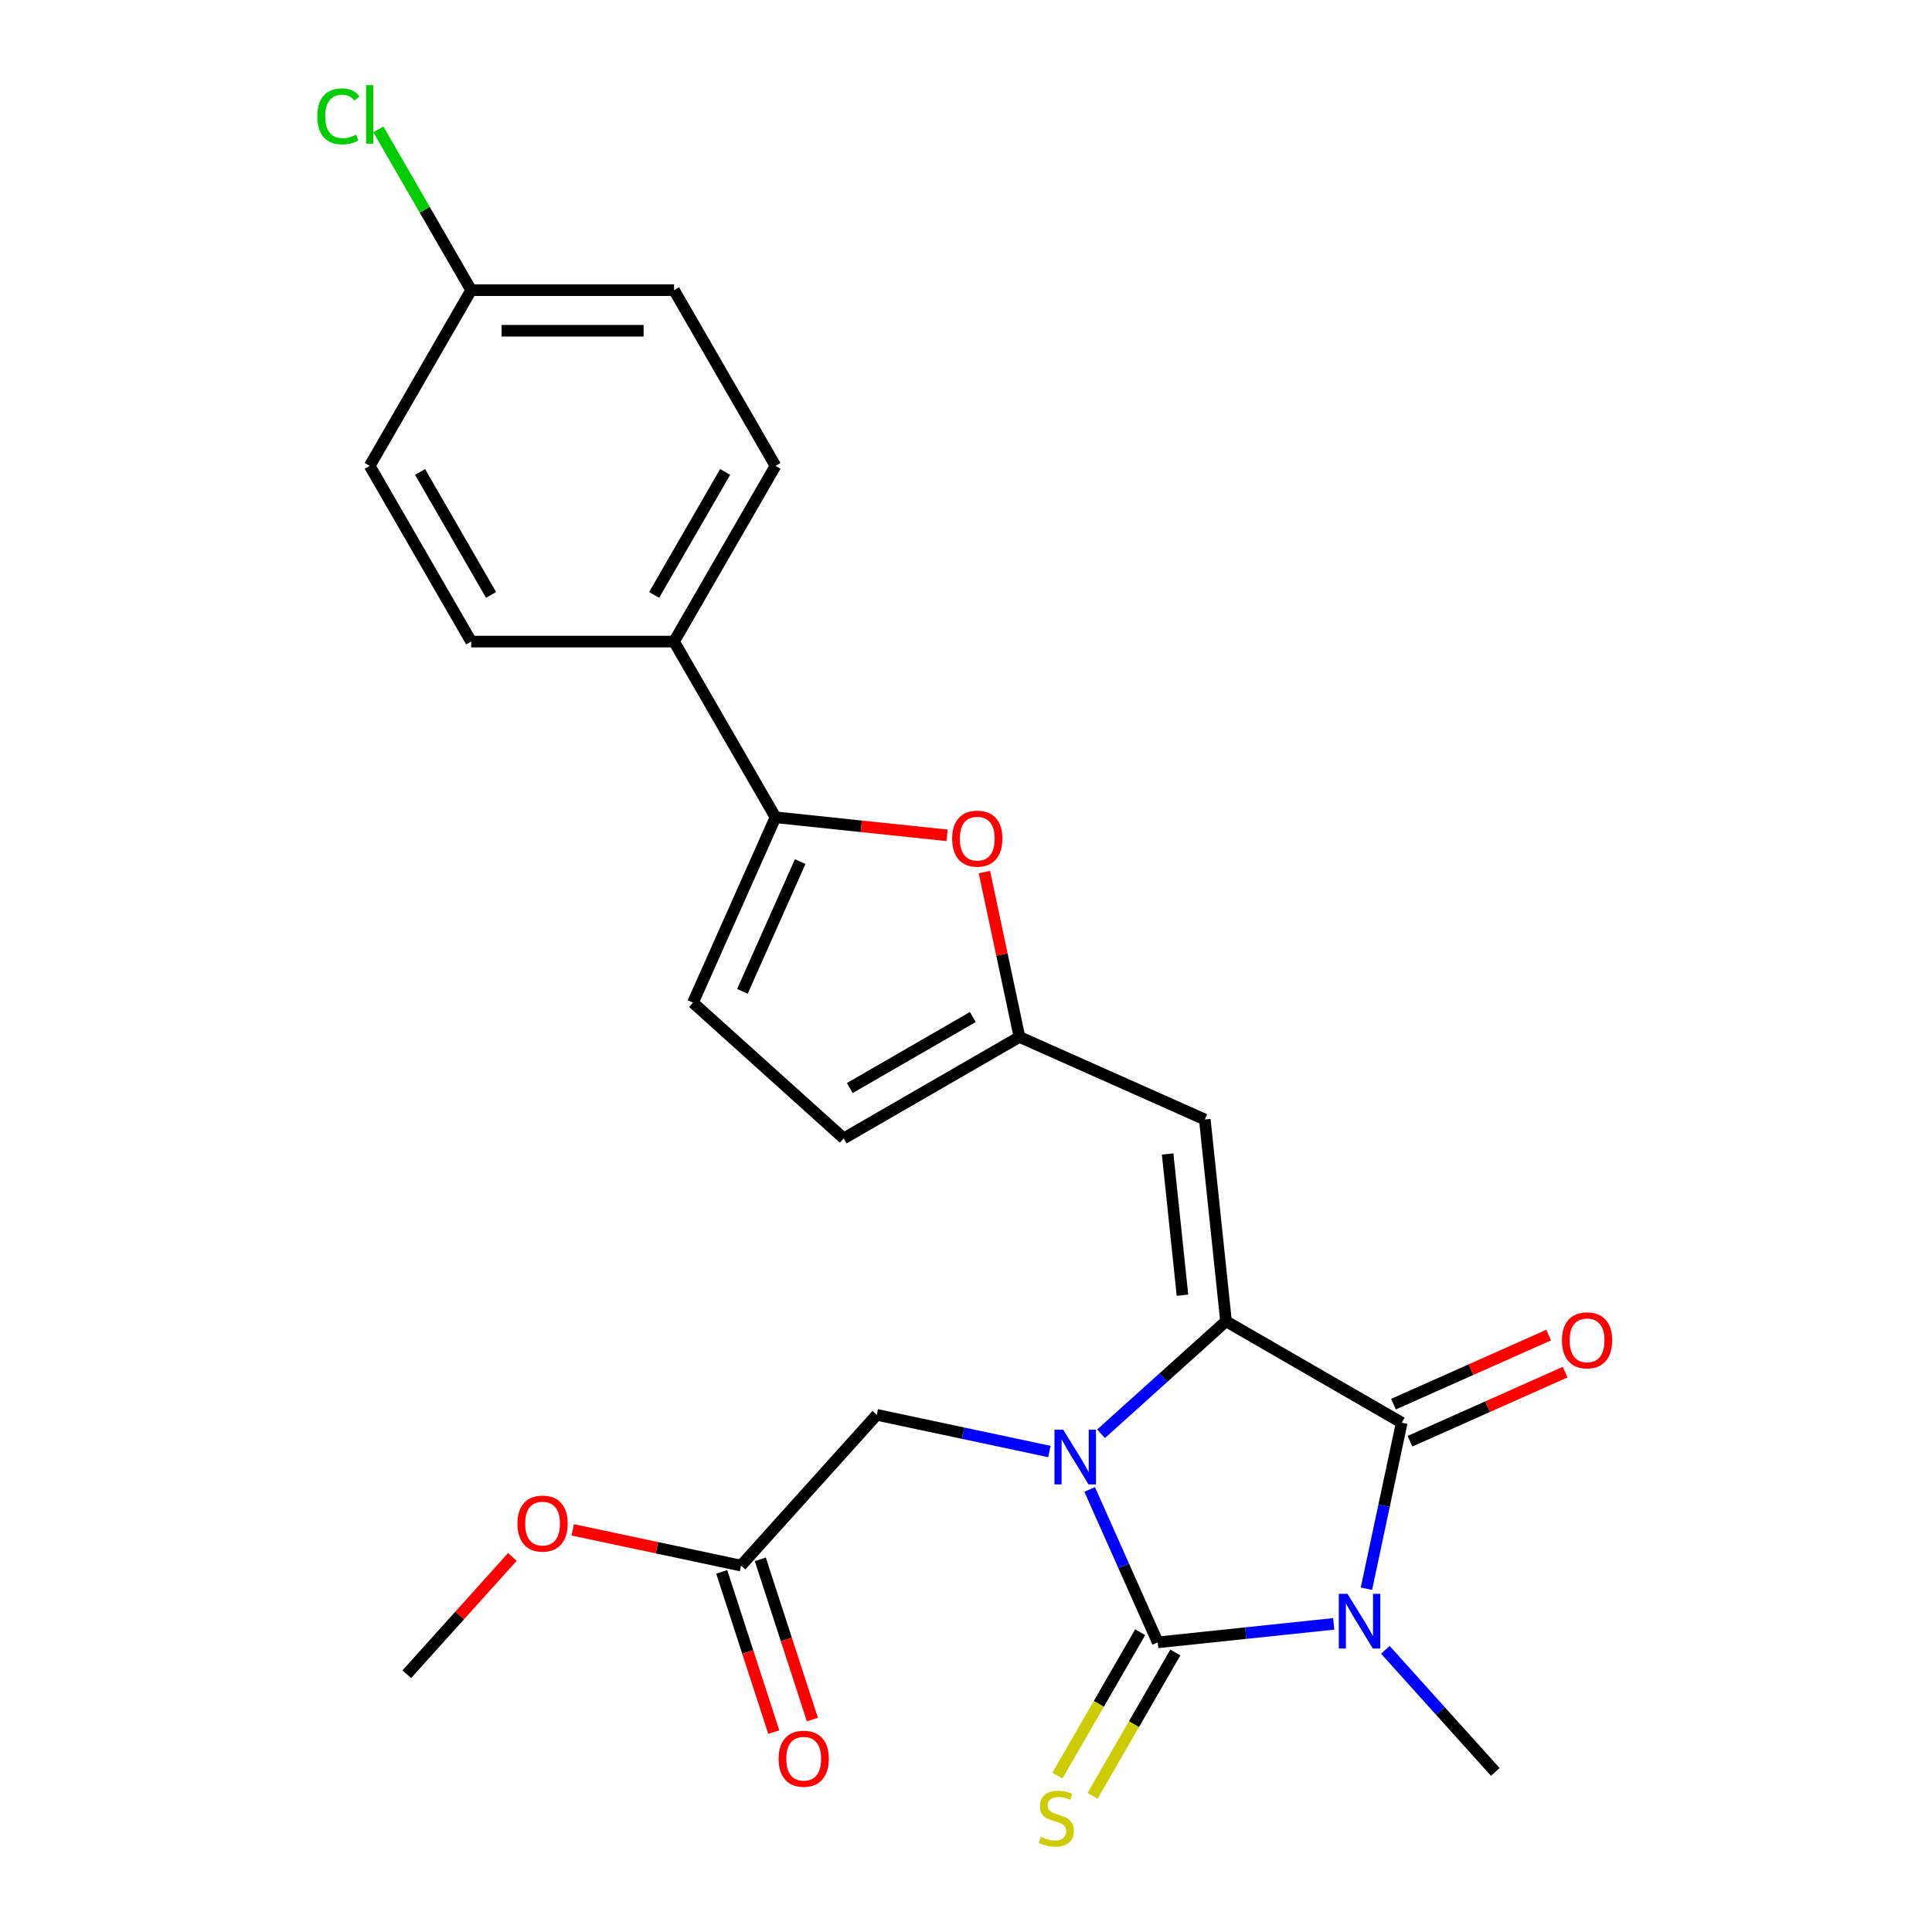 <?xml version='1.0' encoding='iso-8859-1'?>
<svg version='1.1' baseProfile='full'
              xmlns='http://www.w3.org/2000/svg'
                      xmlns:rdkit='http://www.rdkit.org/xml'
                      xmlns:xlink='http://www.w3.org/1999/xlink'
                  xml:space='preserve'
width='1000px' height='1000px' viewBox='0 0 1000 1000'>
<!-- END OF HEADER -->
<rect style='opacity:1.0;fill:#FFFFFF;stroke:none' width='1000' height='1000' x='0' y='0'> </rect>
<path class='bond-0' d='M 690.327,840.512 L 644.79,845.298' style='fill:none;fill-rule:evenodd;stroke:#0000FF;stroke-width:6px;stroke-linecap:butt;stroke-linejoin:miter;stroke-opacity:1' />
<path class='bond-0' d='M 644.79,845.298 L 599.253,850.084' style='fill:none;fill-rule:evenodd;stroke:#000000;stroke-width:6px;stroke-linecap:butt;stroke-linejoin:miter;stroke-opacity:1' />
<path class='bond-3' d='M 707.261,822.321 L 716.394,779.354' style='fill:none;fill-rule:evenodd;stroke:#0000FF;stroke-width:6px;stroke-linecap:butt;stroke-linejoin:miter;stroke-opacity:1' />
<path class='bond-3' d='M 716.394,779.354 L 725.527,736.386' style='fill:none;fill-rule:evenodd;stroke:#000000;stroke-width:6px;stroke-linecap:butt;stroke-linejoin:miter;stroke-opacity:1' />
<path class='bond-16' d='M 717.058,853.951 L 745.51,885.55' style='fill:none;fill-rule:evenodd;stroke:#0000FF;stroke-width:6px;stroke-linecap:butt;stroke-linejoin:miter;stroke-opacity:1' />
<path class='bond-16' d='M 745.51,885.55 L 773.962,917.149' style='fill:none;fill-rule:evenodd;stroke:#000000;stroke-width:6px;stroke-linecap:butt;stroke-linejoin:miter;stroke-opacity:1' />
<path class='bond-1' d='M 599.253,850.084 L 581.632,810.508' style='fill:none;fill-rule:evenodd;stroke:#000000;stroke-width:6px;stroke-linecap:butt;stroke-linejoin:miter;stroke-opacity:1' />
<path class='bond-1' d='M 581.632,810.508 L 564.012,770.933' style='fill:none;fill-rule:evenodd;stroke:#0000FF;stroke-width:6px;stroke-linecap:butt;stroke-linejoin:miter;stroke-opacity:1' />
<path class='bond-10' d='M 590.158,844.833 L 568.738,881.934' style='fill:none;fill-rule:evenodd;stroke:#000000;stroke-width:6px;stroke-linecap:butt;stroke-linejoin:miter;stroke-opacity:1' />
<path class='bond-10' d='M 568.738,881.934 L 547.318,919.034' style='fill:none;fill-rule:evenodd;stroke:#CCCC00;stroke-width:6px;stroke-linecap:butt;stroke-linejoin:miter;stroke-opacity:1' />
<path class='bond-10' d='M 608.347,855.335 L 586.927,892.435' style='fill:none;fill-rule:evenodd;stroke:#000000;stroke-width:6px;stroke-linecap:butt;stroke-linejoin:miter;stroke-opacity:1' />
<path class='bond-10' d='M 586.927,892.435 L 565.507,929.535' style='fill:none;fill-rule:evenodd;stroke:#CCCC00;stroke-width:6px;stroke-linecap:butt;stroke-linejoin:miter;stroke-opacity:1' />
<path class='bond-9' d='M 543.174,751.307 L 498.496,741.81' style='fill:none;fill-rule:evenodd;stroke:#0000FF;stroke-width:6px;stroke-linecap:butt;stroke-linejoin:miter;stroke-opacity:1' />
<path class='bond-9' d='M 498.496,741.81 L 453.818,732.314' style='fill:none;fill-rule:evenodd;stroke:#000000;stroke-width:6px;stroke-linecap:butt;stroke-linejoin:miter;stroke-opacity:1' />
<path class='bond-25' d='M 569.904,742.113 L 602.242,712.996' style='fill:none;fill-rule:evenodd;stroke:#0000FF;stroke-width:6px;stroke-linecap:butt;stroke-linejoin:miter;stroke-opacity:1' />
<path class='bond-25' d='M 602.242,712.996 L 634.581,683.878' style='fill:none;fill-rule:evenodd;stroke:#000000;stroke-width:6px;stroke-linecap:butt;stroke-linejoin:miter;stroke-opacity:1' />
<path class='bond-2' d='M 634.581,683.878 L 725.527,736.386' style='fill:none;fill-rule:evenodd;stroke:#000000;stroke-width:6px;stroke-linecap:butt;stroke-linejoin:miter;stroke-opacity:1' />
<path class='bond-4' d='M 634.581,683.878 L 623.604,579.438' style='fill:none;fill-rule:evenodd;stroke:#000000;stroke-width:6px;stroke-linecap:butt;stroke-linejoin:miter;stroke-opacity:1' />
<path class='bond-4' d='M 612.046,670.408 L 604.362,597.3' style='fill:none;fill-rule:evenodd;stroke:#000000;stroke-width:6px;stroke-linecap:butt;stroke-linejoin:miter;stroke-opacity:1' />
<path class='bond-13' d='M 729.798,745.98 L 769.954,728.101' style='fill:none;fill-rule:evenodd;stroke:#000000;stroke-width:6px;stroke-linecap:butt;stroke-linejoin:miter;stroke-opacity:1' />
<path class='bond-13' d='M 769.954,728.101 L 810.109,710.223' style='fill:none;fill-rule:evenodd;stroke:#FF0000;stroke-width:6px;stroke-linecap:butt;stroke-linejoin:miter;stroke-opacity:1' />
<path class='bond-13' d='M 721.255,726.793 L 761.411,708.914' style='fill:none;fill-rule:evenodd;stroke:#000000;stroke-width:6px;stroke-linecap:butt;stroke-linejoin:miter;stroke-opacity:1' />
<path class='bond-13' d='M 761.411,708.914 L 801.566,691.036' style='fill:none;fill-rule:evenodd;stroke:#FF0000;stroke-width:6px;stroke-linecap:butt;stroke-linejoin:miter;stroke-opacity:1' />
<path class='bond-6' d='M 623.604,579.438 L 527.667,536.725' style='fill:none;fill-rule:evenodd;stroke:#000000;stroke-width:6px;stroke-linecap:butt;stroke-linejoin:miter;stroke-opacity:1' />
<path class='bond-5' d='M 401.393,423.027 L 445.8,427.694' style='fill:none;fill-rule:evenodd;stroke:#000000;stroke-width:6px;stroke-linecap:butt;stroke-linejoin:miter;stroke-opacity:1' />
<path class='bond-5' d='M 445.8,427.694 L 490.208,432.362' style='fill:none;fill-rule:evenodd;stroke:#FF0000;stroke-width:6px;stroke-linecap:butt;stroke-linejoin:miter;stroke-opacity:1' />
<path class='bond-14' d='M 401.393,423.027 L 348.885,332.081' style='fill:none;fill-rule:evenodd;stroke:#000000;stroke-width:6px;stroke-linecap:butt;stroke-linejoin:miter;stroke-opacity:1' />
<path class='bond-26' d='M 401.393,423.027 L 358.679,518.963' style='fill:none;fill-rule:evenodd;stroke:#000000;stroke-width:6px;stroke-linecap:butt;stroke-linejoin:miter;stroke-opacity:1' />
<path class='bond-26' d='M 414.173,445.96 L 384.274,513.116' style='fill:none;fill-rule:evenodd;stroke:#000000;stroke-width:6px;stroke-linecap:butt;stroke-linejoin:miter;stroke-opacity:1' />
<path class='bond-7' d='M 527.667,536.725 L 518.598,494.057' style='fill:none;fill-rule:evenodd;stroke:#000000;stroke-width:6px;stroke-linecap:butt;stroke-linejoin:miter;stroke-opacity:1' />
<path class='bond-7' d='M 518.598,494.057 L 509.529,451.389' style='fill:none;fill-rule:evenodd;stroke:#FF0000;stroke-width:6px;stroke-linecap:butt;stroke-linejoin:miter;stroke-opacity:1' />
<path class='bond-11' d='M 527.667,536.725 L 436.721,589.232' style='fill:none;fill-rule:evenodd;stroke:#000000;stroke-width:6px;stroke-linecap:butt;stroke-linejoin:miter;stroke-opacity:1' />
<path class='bond-11' d='M 503.524,526.412 L 439.861,563.167' style='fill:none;fill-rule:evenodd;stroke:#000000;stroke-width:6px;stroke-linecap:butt;stroke-linejoin:miter;stroke-opacity:1' />
<path class='bond-8' d='M 358.679,518.963 L 436.721,589.232' style='fill:none;fill-rule:evenodd;stroke:#000000;stroke-width:6px;stroke-linecap:butt;stroke-linejoin:miter;stroke-opacity:1' />
<path class='bond-12' d='M 453.818,732.314 L 383.549,810.355' style='fill:none;fill-rule:evenodd;stroke:#000000;stroke-width:6px;stroke-linecap:butt;stroke-linejoin:miter;stroke-opacity:1' />
<path class='bond-15' d='M 373.562,813.6 L 387.034,855.066' style='fill:none;fill-rule:evenodd;stroke:#000000;stroke-width:6px;stroke-linecap:butt;stroke-linejoin:miter;stroke-opacity:1' />
<path class='bond-15' d='M 387.034,855.066 L 400.507,896.531' style='fill:none;fill-rule:evenodd;stroke:#FF0000;stroke-width:6px;stroke-linecap:butt;stroke-linejoin:miter;stroke-opacity:1' />
<path class='bond-15' d='M 393.537,807.11 L 407.01,848.575' style='fill:none;fill-rule:evenodd;stroke:#000000;stroke-width:6px;stroke-linecap:butt;stroke-linejoin:miter;stroke-opacity:1' />
<path class='bond-15' d='M 407.01,848.575 L 420.482,890.04' style='fill:none;fill-rule:evenodd;stroke:#FF0000;stroke-width:6px;stroke-linecap:butt;stroke-linejoin:miter;stroke-opacity:1' />
<path class='bond-22' d='M 383.549,810.355 L 340.002,801.099' style='fill:none;fill-rule:evenodd;stroke:#000000;stroke-width:6px;stroke-linecap:butt;stroke-linejoin:miter;stroke-opacity:1' />
<path class='bond-22' d='M 340.002,801.099 L 296.454,791.843' style='fill:none;fill-rule:evenodd;stroke:#FF0000;stroke-width:6px;stroke-linecap:butt;stroke-linejoin:miter;stroke-opacity:1' />
<path class='bond-17' d='M 348.885,332.081 L 401.393,241.135' style='fill:none;fill-rule:evenodd;stroke:#000000;stroke-width:6px;stroke-linecap:butt;stroke-linejoin:miter;stroke-opacity:1' />
<path class='bond-17' d='M 338.572,307.937 L 375.328,244.275' style='fill:none;fill-rule:evenodd;stroke:#000000;stroke-width:6px;stroke-linecap:butt;stroke-linejoin:miter;stroke-opacity:1' />
<path class='bond-18' d='M 348.885,332.081 L 243.87,332.081' style='fill:none;fill-rule:evenodd;stroke:#000000;stroke-width:6px;stroke-linecap:butt;stroke-linejoin:miter;stroke-opacity:1' />
<path class='bond-20' d='M 401.393,241.135 L 348.885,150.189' style='fill:none;fill-rule:evenodd;stroke:#000000;stroke-width:6px;stroke-linecap:butt;stroke-linejoin:miter;stroke-opacity:1' />
<path class='bond-21' d='M 243.87,332.081 L 191.362,241.135' style='fill:none;fill-rule:evenodd;stroke:#000000;stroke-width:6px;stroke-linecap:butt;stroke-linejoin:miter;stroke-opacity:1' />
<path class='bond-21' d='M 254.183,307.937 L 217.427,244.275' style='fill:none;fill-rule:evenodd;stroke:#000000;stroke-width:6px;stroke-linecap:butt;stroke-linejoin:miter;stroke-opacity:1' />
<path class='bond-19' d='M 243.87,150.189 L 191.362,241.135' style='fill:none;fill-rule:evenodd;stroke:#000000;stroke-width:6px;stroke-linecap:butt;stroke-linejoin:miter;stroke-opacity:1' />
<path class='bond-23' d='M 243.87,150.189 L 219.849,108.583' style='fill:none;fill-rule:evenodd;stroke:#000000;stroke-width:6px;stroke-linecap:butt;stroke-linejoin:miter;stroke-opacity:1' />
<path class='bond-23' d='M 219.849,108.583 L 195.827,66.977' style='fill:none;fill-rule:evenodd;stroke:#00CC00;stroke-width:6px;stroke-linecap:butt;stroke-linejoin:miter;stroke-opacity:1' />
<path class='bond-27' d='M 243.87,150.189 L 348.885,150.189' style='fill:none;fill-rule:evenodd;stroke:#000000;stroke-width:6px;stroke-linecap:butt;stroke-linejoin:miter;stroke-opacity:1' />
<path class='bond-27' d='M 259.622,171.192 L 333.133,171.192' style='fill:none;fill-rule:evenodd;stroke:#000000;stroke-width:6px;stroke-linecap:butt;stroke-linejoin:miter;stroke-opacity:1' />
<path class='bond-24' d='M 265.203,805.875 L 237.881,836.219' style='fill:none;fill-rule:evenodd;stroke:#FF0000;stroke-width:6px;stroke-linecap:butt;stroke-linejoin:miter;stroke-opacity:1' />
<path class='bond-24' d='M 237.881,836.219 L 210.559,866.563' style='fill:none;fill-rule:evenodd;stroke:#000000;stroke-width:6px;stroke-linecap:butt;stroke-linejoin:miter;stroke-opacity:1' />
<path  class='atom-0' d='M 697.433 824.947
L 706.713 839.947
Q 707.633 841.427, 709.113 844.107
Q 710.593 846.787, 710.673 846.947
L 710.673 824.947
L 714.433 824.947
L 714.433 853.267
L 710.553 853.267
L 700.593 836.867
Q 699.433 834.947, 698.193 832.747
Q 696.993 830.547, 696.633 829.867
L 696.633 853.267
L 692.953 853.267
L 692.953 824.947
L 697.433 824.947
' fill='#0000FF'/>
<path  class='atom-2' d='M 550.279 739.988
L 559.559 754.988
Q 560.479 756.468, 561.959 759.148
Q 563.439 761.828, 563.519 761.988
L 563.519 739.988
L 567.279 739.988
L 567.279 768.308
L 563.399 768.308
L 553.439 751.908
Q 552.279 749.988, 551.039 747.788
Q 549.839 745.588, 549.479 744.908
L 549.479 768.308
L 545.799 768.308
L 545.799 739.988
L 550.279 739.988
' fill='#0000FF'/>
<path  class='atom-8' d='M 492.833 434.084
Q 492.833 427.284, 496.193 423.484
Q 499.553 419.684, 505.833 419.684
Q 512.113 419.684, 515.473 423.484
Q 518.833 427.284, 518.833 434.084
Q 518.833 440.964, 515.433 444.884
Q 512.033 448.764, 505.833 448.764
Q 499.593 448.764, 496.193 444.884
Q 492.833 441.004, 492.833 434.084
M 505.833 445.564
Q 510.153 445.564, 512.473 442.684
Q 514.833 439.764, 514.833 434.084
Q 514.833 428.524, 512.473 425.724
Q 510.153 422.884, 505.833 422.884
Q 501.513 422.884, 499.153 425.684
Q 496.833 428.484, 496.833 434.084
Q 496.833 439.804, 499.153 442.684
Q 501.513 445.564, 505.833 445.564
' fill='#FF0000'/>
<path  class='atom-11' d='M 538.745 950.75
Q 539.065 950.87, 540.385 951.43
Q 541.705 951.99, 543.145 952.35
Q 544.625 952.67, 546.065 952.67
Q 548.745 952.67, 550.305 951.39
Q 551.865 950.07, 551.865 947.79
Q 551.865 946.23, 551.065 945.27
Q 550.305 944.31, 549.105 943.79
Q 547.905 943.27, 545.905 942.67
Q 543.385 941.91, 541.865 941.19
Q 540.385 940.47, 539.305 938.95
Q 538.265 937.43, 538.265 934.87
Q 538.265 931.31, 540.665 929.11
Q 543.105 926.91, 547.905 926.91
Q 551.185 926.91, 554.905 928.47
L 553.985 931.55
Q 550.585 930.15, 548.025 930.15
Q 545.265 930.15, 543.745 931.31
Q 542.225 932.43, 542.265 934.39
Q 542.265 935.91, 543.025 936.83
Q 543.825 937.75, 544.945 938.27
Q 546.105 938.79, 548.025 939.39
Q 550.585 940.19, 552.105 940.99
Q 553.625 941.79, 554.705 943.43
Q 555.825 945.03, 555.825 947.79
Q 555.825 951.71, 553.185 953.83
Q 550.585 955.91, 546.225 955.91
Q 543.705 955.91, 541.785 955.35
Q 539.905 954.83, 537.665 953.91
L 538.745 950.75
' fill='#CCCC00'/>
<path  class='atom-14' d='M 808.463 693.753
Q 808.463 686.953, 811.823 683.153
Q 815.183 679.353, 821.463 679.353
Q 827.743 679.353, 831.103 683.153
Q 834.463 686.953, 834.463 693.753
Q 834.463 700.633, 831.063 704.553
Q 827.663 708.433, 821.463 708.433
Q 815.223 708.433, 811.823 704.553
Q 808.463 700.673, 808.463 693.753
M 821.463 705.233
Q 825.783 705.233, 828.103 702.353
Q 830.463 699.433, 830.463 693.753
Q 830.463 688.193, 828.103 685.393
Q 825.783 682.553, 821.463 682.553
Q 817.143 682.553, 814.783 685.353
Q 812.463 688.153, 812.463 693.753
Q 812.463 699.473, 814.783 702.353
Q 817.143 705.233, 821.463 705.233
' fill='#FF0000'/>
<path  class='atom-16' d='M 403.001 910.311
Q 403.001 903.511, 406.361 899.711
Q 409.721 895.911, 416.001 895.911
Q 422.281 895.911, 425.641 899.711
Q 429.001 903.511, 429.001 910.311
Q 429.001 917.191, 425.601 921.111
Q 422.201 924.991, 416.001 924.991
Q 409.761 924.991, 406.361 921.111
Q 403.001 917.231, 403.001 910.311
M 416.001 921.791
Q 420.321 921.791, 422.641 918.911
Q 425.001 915.991, 425.001 910.311
Q 425.001 904.751, 422.641 901.951
Q 420.321 899.111, 416.001 899.111
Q 411.681 899.111, 409.321 901.911
Q 407.001 904.711, 407.001 910.311
Q 407.001 916.031, 409.321 918.911
Q 411.681 921.791, 416.001 921.791
' fill='#FF0000'/>
<path  class='atom-23' d='M 267.829 788.601
Q 267.829 781.801, 271.189 778.001
Q 274.549 774.201, 280.829 774.201
Q 287.109 774.201, 290.469 778.001
Q 293.829 781.801, 293.829 788.601
Q 293.829 795.481, 290.429 799.401
Q 287.029 803.281, 280.829 803.281
Q 274.589 803.281, 271.189 799.401
Q 267.829 795.521, 267.829 788.601
M 280.829 800.081
Q 285.149 800.081, 287.469 797.201
Q 289.829 794.281, 289.829 788.601
Q 289.829 783.041, 287.469 780.241
Q 285.149 777.401, 280.829 777.401
Q 276.509 777.401, 274.149 780.201
Q 271.829 783.001, 271.829 788.601
Q 271.829 794.321, 274.149 797.201
Q 276.509 800.081, 280.829 800.081
' fill='#FF0000'/>
<path  class='atom-24' d='M 164.242 60.222
Q 164.242 53.182, 167.522 49.502
Q 170.842 45.782, 177.122 45.782
Q 182.962 45.782, 186.082 49.903
L 183.442 52.062
Q 181.162 49.062, 177.122 49.062
Q 172.842 49.062, 170.562 51.943
Q 168.322 54.782, 168.322 60.222
Q 168.322 65.823, 170.642 68.703
Q 173.002 71.582, 177.562 71.582
Q 180.682 71.582, 184.322 69.703
L 185.442 72.703
Q 183.962 73.662, 181.722 74.222
Q 179.482 74.782, 177.002 74.782
Q 170.842 74.782, 167.522 71.022
Q 164.242 67.263, 164.242 60.222
' fill='#00CC00'/>
<path  class='atom-24' d='M 189.522 44.062
L 193.202 44.062
L 193.202 74.422
L 189.522 74.422
L 189.522 44.062
' fill='#00CC00'/>
</svg>
